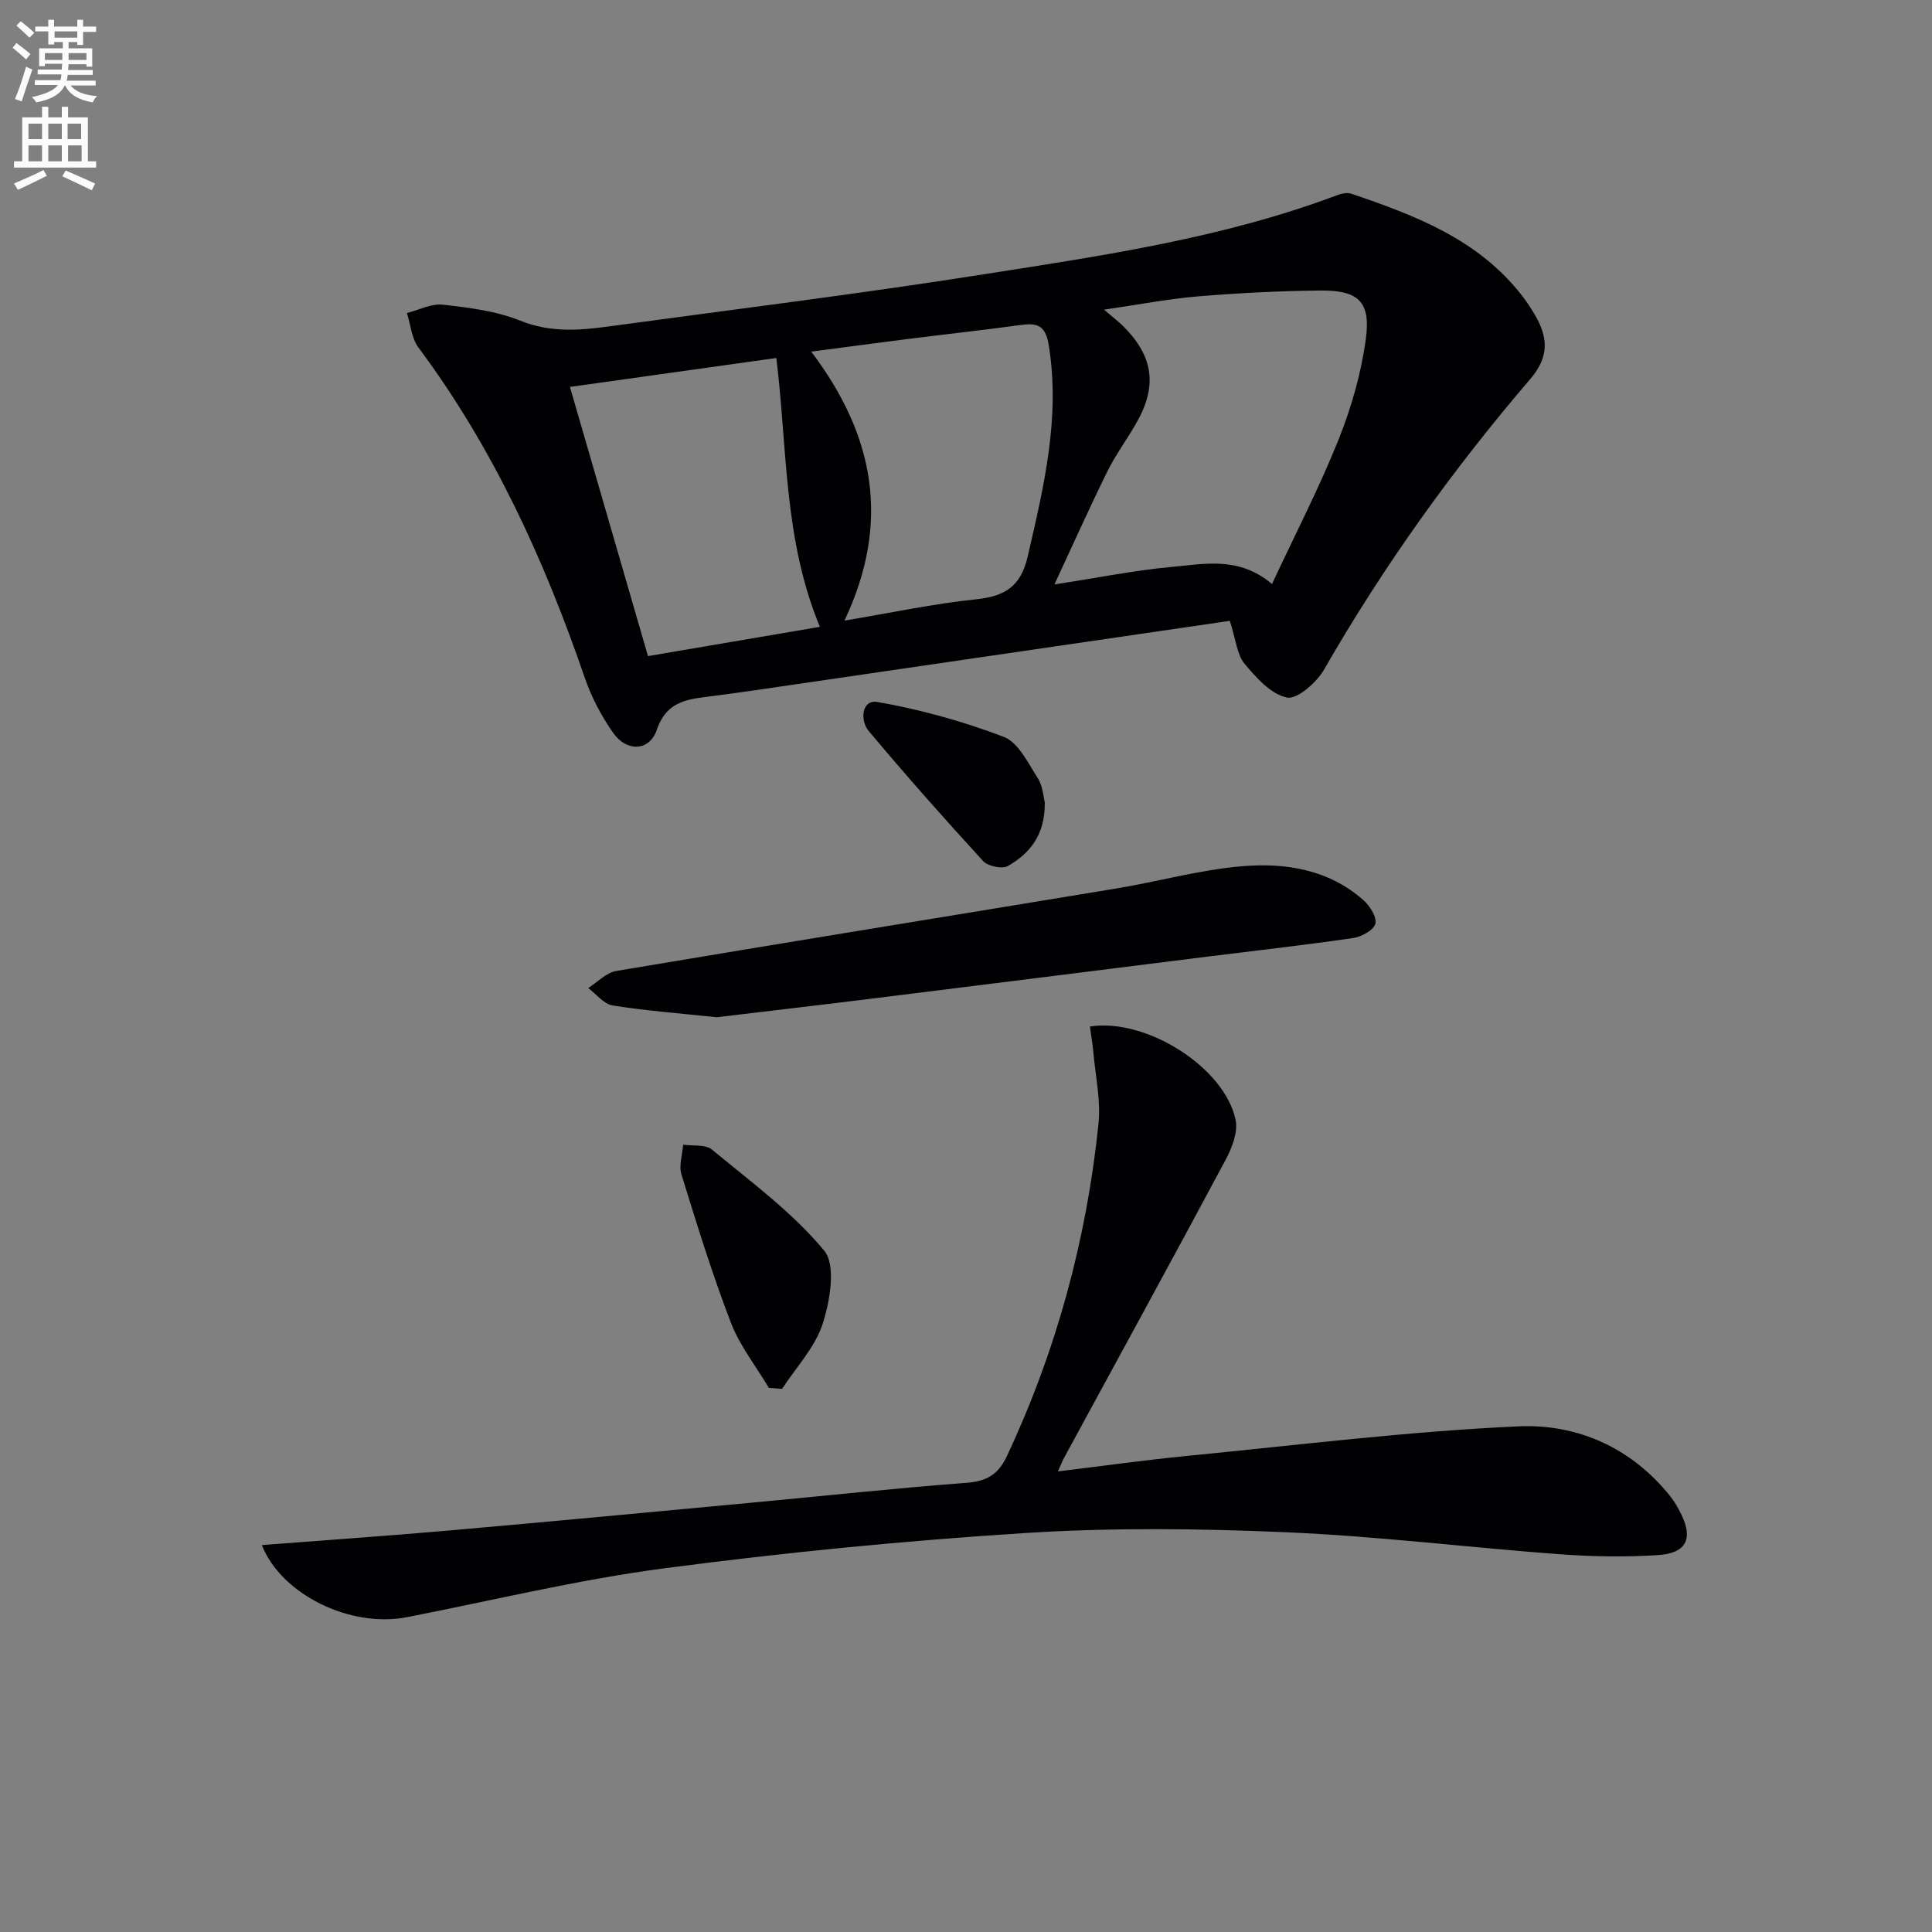 <svg enable-background="new 0 0 400 400" viewBox="0 0 400 400" xmlns="http://www.w3.org/2000/svg"><rect x="0" y="0" width="400" height="400" fill="#808080" stroke="none"/><path d="m2.6 9.9.8-1c.9.7 1.9 1.4 2.9 2.3l-.9 1.1c-1.1-1-2-1.8-2.8-2.4zm.5 10.6c.9-2.1 1.6-4.3 2.3-6.7.4.2.8.4 1.3.6-.7 2.1-1.5 4.3-2.2 6.6zm.3-15.2.9-.9c1 .8 2 1.6 2.8 2.4l-1 1c-.9-.9-1.8-1.7-2.7-2.5zm12.6-1.2h1.2v1.4h2.7v1.1h-2.7v2.7h-1.2v-.6h-1.8v1.3h4.9v3.8h-1.2v-.5h-3.7c0 .4-.1.9-.1 1.2h5.1v1h-5.2c0 .5-.1.9-.2 1.2h6v1h-5.2c1.1 1.3 2.9 2 5.5 2.2-.4.4-.7.8-.9 1.3-2.9-.5-4.8-1.6-5.7-3.5h-.1c-.8 1.7-2.7 2.9-5.9 3.5-.2-.4-.6-.8-.9-1.1 2.8-.6 4.6-1.4 5.4-2.5h-4.8v-1h5.3c.1-.3.2-.7.2-1.2h-4.9v-1h5c0-.4 0-.8.1-1.2h-3.6v.5h-1.2v-3.7h4.9v-1.3h-1.8v.5h-1.2v-2.7h-2.7v-1h2.7v-1.4h1.2v1.4h4.8zm-6.7 8.3h3.6c0-.4 0-.9 0-1.4h-3.6zm1.9-4.6h4.8v-1.3h-4.7v1.3zm6.7 3.2h-3.7v1.4h3.7z" fill="#fbfafc"/><path d="m8.7 22.1h1.3v2.2h2.8v-2.2h1.3v2.2h4.1v9.1h1.7v1.3h-17v-1.3h1.7v-9.1h4.1zm.3 13.1.7 1.2c-1.8.9-3.8 1.9-6 2.9-.2-.4-.5-.8-.8-1.3 2.3-1 4.4-1.9 6.1-2.8zm-3.1-6.4h2.8v-3.2h-2.8zm0 4.6h2.8v-3.3h-2.8zm4.1-4.6h2.8v-3.2h-2.8zm0 4.6h2.8v-3.3h-2.8zm3.6 1.9c2.1.9 4.1 1.8 6.1 2.7l-.7 1.4c-2.2-1.1-4.2-2-6.1-2.9zm3.2-9.7h-2.8v3.2h2.8zm-2.7 7.8h2.8v-3.3h-2.8z" fill="#fbfafc"/><g fill="#010104"><path d="m254.62 128.54c-32.85 4.8-65.51 9.58-98.17 14.35-2.96.43-5.92.83-8.89 1.22-4.87.63-9.48.82-11.58 7-1.52 4.46-6.24 4.62-9.04.61-2.45-3.49-4.51-7.42-5.89-11.45-8.36-24.36-18.95-47.56-34.43-68.34-1.42-1.91-1.61-4.73-2.37-7.12 2.49-.63 5.06-2 7.44-1.73 5.41.61 11.03 1.3 16.02 3.31 6.07 2.44 11.94 2.06 17.99 1.24 26-3.54 52.06-6.76 77.98-10.84 24.71-3.88 49.55-7.5 73.17-16.38.88-.33 2.04-.6 2.87-.32 13.31 4.51 26.38 9.47 35.42 21.15.91 1.18 1.74 2.44 2.51 3.72 2.8 4.67 3.26 8.76-.81 13.5-16.05 18.73-30.38 38.71-42.69 60.14-1.55 2.7-5.57 6.25-7.71 5.82-3.31-.68-6.38-4.13-8.79-7.03-1.55-1.89-1.75-4.89-3.03-8.85zm8.73-7.62c4.83-10.36 9.81-19.96 13.8-29.95 2.67-6.68 4.7-13.82 5.65-20.94 1-7.59-1.62-9.95-9.37-9.88-8.47.08-16.94.51-25.38 1.21-6.11.51-12.17 1.69-19.46 2.75 2.05 1.77 3.11 2.57 4.04 3.5 6.27 6.31 7.03 12.46 2.48 20.26-1.92 3.3-4.21 6.41-5.89 9.83-3.67 7.45-7.07 15.04-10.91 23.3 8.94-1.37 16.59-2.92 24.31-3.63 6.76-.61 13.91-2.24 20.73 3.55zm-129.19 14.92c12.09-2.06 23.57-4.01 35.59-6.06-7.55-18.16-6.71-36.98-9.02-55.66-14.54 2.04-28.5 4-42.73 5.99 5.5 18.97 10.75 37.09 16.16 55.73zm40.68-7.35c9.86-1.65 18.46-3.5 27.16-4.4 5.98-.62 9.32-2.57 10.78-8.89 3.33-14.46 6.8-28.74 4.34-43.81-.71-4.32-2.66-4.54-6.06-4.07-7.73 1.06-15.48 1.9-23.22 2.88-6.49.82-12.97 1.7-19.88 2.6 13.04 17.27 16.55 35.19 6.88 55.69z"/><path d="m54.21 319.89c12.8-.99 25.53-1.86 38.23-2.97 21.01-1.84 42.01-3.83 63.01-5.79 14.89-1.39 29.76-3 44.67-4.13 4.19-.32 6.58-1.74 8.36-5.55 10.25-21.87 16.49-44.84 18.95-68.8.5-4.87-.64-9.9-1.07-14.86-.16-1.77-.47-3.52-.7-5.26 11.65-1.83 27.92 8.5 30.16 19.34.53 2.55-.79 5.87-2.13 8.37-11.03 20.62-22.27 41.13-33.43 61.67-.38.71-.66 1.47-1.23 2.73 9.23-1.12 18.02-2.36 26.85-3.22 22.81-2.23 45.59-5.07 68.46-6.11 12.17-.55 23.43 4.38 31.49 14.5.92 1.16 1.67 2.49 2.31 3.83 2.41 5.01.95 7.96-4.91 8.33-6.74.43-13.57.32-20.31-.18-18.87-1.4-37.7-3.74-56.59-4.55-17.95-.78-36.03-.99-53.94.15-25.01 1.59-50 4.04-74.85 7.31-17.9 2.36-35.54 6.65-53.28 10.12-11.72 2.29-26.01-4.68-30.05-14.93z"/><path d="m148.39 210.61c-7.73-.82-14.69-1.34-21.54-2.44-1.84-.29-3.39-2.35-5.07-3.6 1.92-1.22 3.72-3.19 5.79-3.54 34.52-5.81 69.07-11.38 103.61-17.09 8.65-1.43 17.2-3.85 25.9-4.59 9-.77 17.99.63 25.19 7.01 1.34 1.18 2.84 3.55 2.48 4.89-.35 1.33-2.87 2.71-4.59 2.96-10.01 1.46-20.07 2.59-30.11 3.84-22.91 2.87-45.81 5.76-68.72 8.6-11.21 1.4-22.42 2.7-32.94 3.96z"/><path d="m159.19 287.35c-2.67-4.49-6.03-8.71-7.87-13.51-3.86-10.05-7.05-20.38-10.23-30.67-.57-1.85.2-4.11.35-6.18 2.01.3 4.61-.1 5.95 1.01 8.05 6.66 16.64 12.97 23.24 20.91 2.49 3 1.23 10.37-.29 15.12-1.56 4.9-5.51 9.04-8.42 13.52-.9-.07-1.82-.13-2.73-.2z"/><path d="m216.31 166.12c.09 6.83-3.15 10.58-7.62 13.17-1.18.68-4.16.07-5.15-1.02-8.07-8.8-15.99-17.75-23.67-26.9-1.87-2.23-1.47-6.61 1.81-6.03 8.88 1.56 17.71 4 26.13 7.22 3.01 1.15 5.03 5.39 7.03 8.52 1.1 1.71 1.21 4.06 1.47 5.04z"/></g></svg>